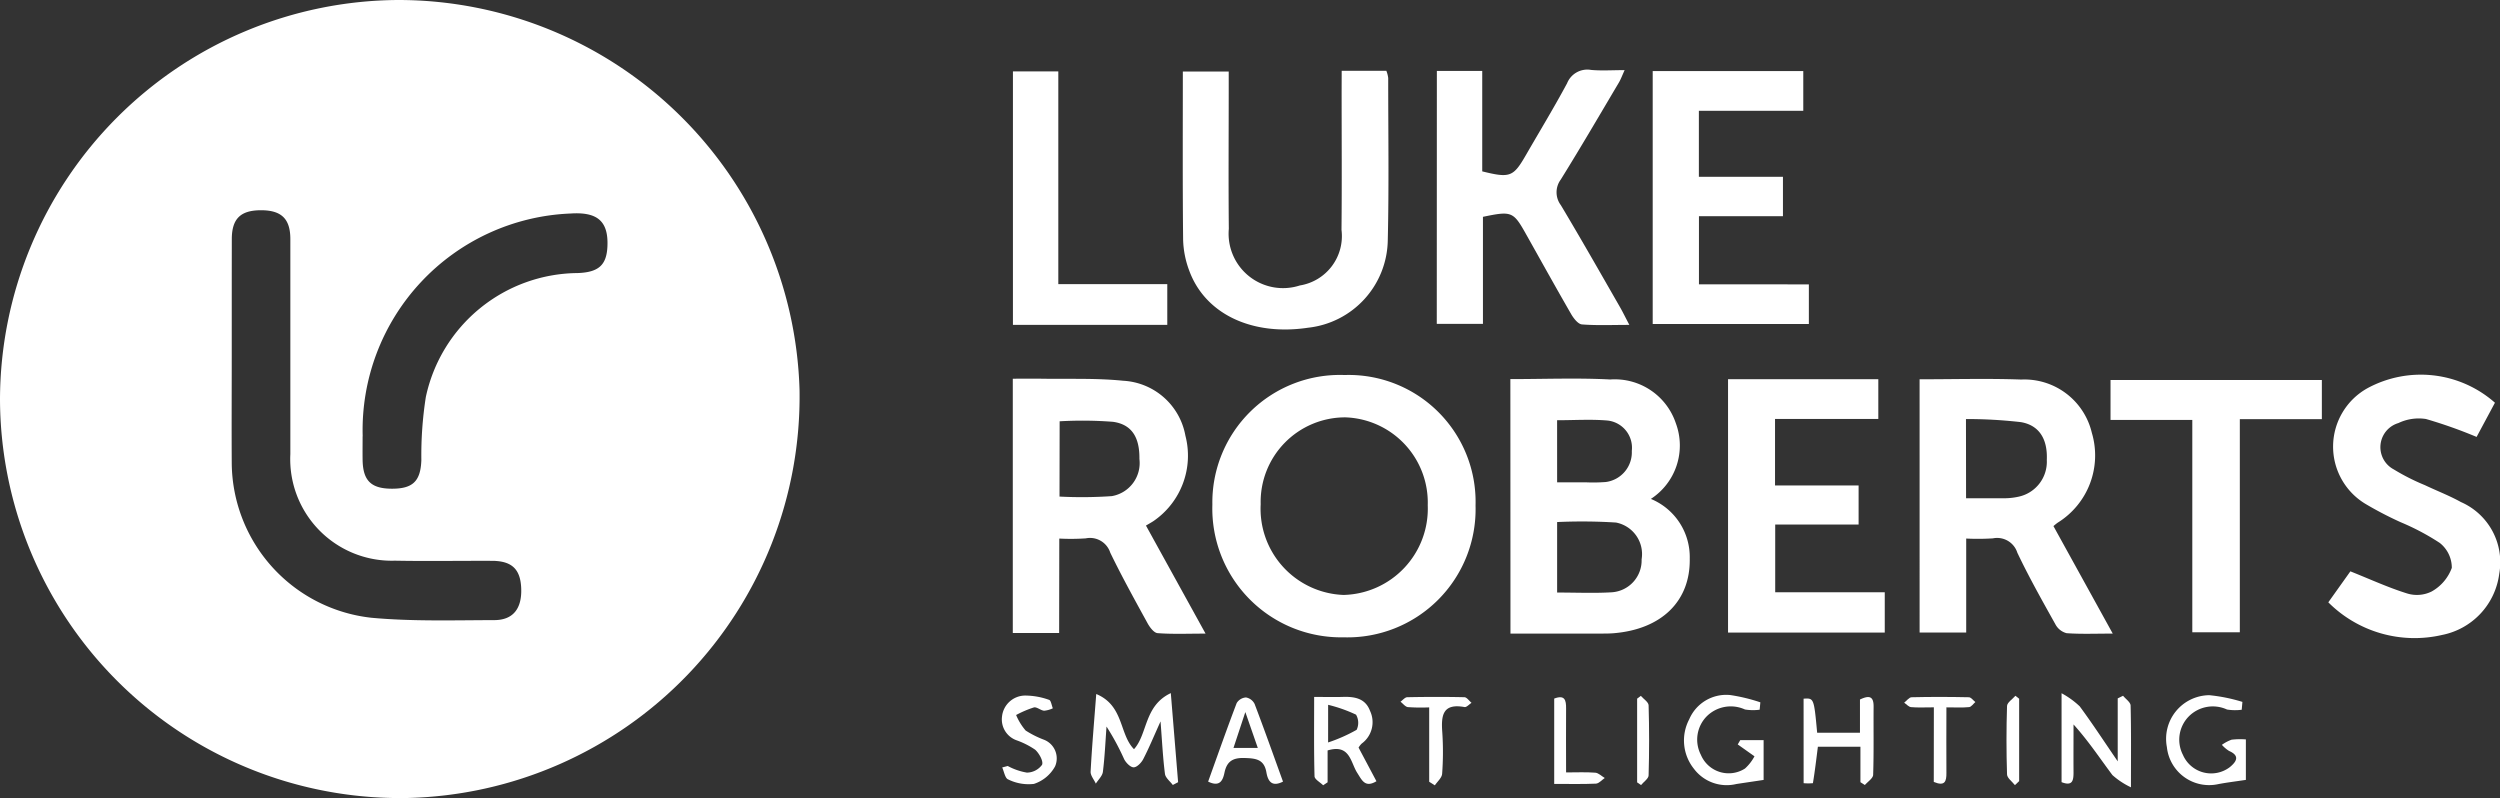 <svg xmlns="http://www.w3.org/2000/svg" width="122.646" height="39.152" viewBox="0 0 122.646 39.152">
  <rect x="0" y="0" width="122.646" height="39.152" fill="#333333" stroke="none"/>
  <g id="Group_135" data-name="Group 135" transform="translate(0)">
    <path id="Path_368" data-name="Path 368" d="M-919.369,182.972a19.642,19.642,0,0,1,19.532-19.606,19.7,19.7,0,0,1,19.692,19.123A19.7,19.7,0,0,1-899.4,202.515,19.628,19.628,0,0,1-919.369,182.972ZM-908,180.794c0,1.771-.011,3.542,0,5.313a7.694,7.694,0,0,0,6.858,7.566c1.993.183,4.011.12,6.017.115.932,0,1.363-.568,1.326-1.556-.035-.942-.457-1.348-1.43-1.352-1.591-.006-3.183.022-4.773-.008a4.983,4.983,0,0,1-5.123-5.228c0-3.516,0-7.032,0-10.548,0-1-.441-1.416-1.439-1.416s-1.43.409-1.433,1.41C-908,176.991-908,178.893-908,180.794Zm6.42,3.975c0,.391-.006.781,0,1.172.02,1.013.422,1.4,1.445,1.4s1.4-.373,1.437-1.4a18.522,18.522,0,0,1,.22-3.1,7.679,7.679,0,0,1,7.447-6.079c1.031-.037,1.424-.391,1.462-1.321.05-1.219-.485-1.689-1.815-1.6A10.632,10.632,0,0,0-901.576,184.769Z" transform="translate(919.369 -163.366)" fill="#fff"/>
    <path id="Path_369" data-name="Path 369" d="M-723.212,234.919a6.318,6.318,0,0,1-6.44-6.509,6.254,6.254,0,0,1,6.484-6.359,6.226,6.226,0,0,1,6.427,6.405A6.287,6.287,0,0,1-723.212,234.919Zm-4.07-6.533a4.231,4.231,0,0,0,4.064,4.454,4.235,4.235,0,0,0,4.132-4.4,4.184,4.184,0,0,0-4.037-4.312A4.147,4.147,0,0,0-727.282,228.386Z" transform="translate(789.129 -203.653)" fill="#fff"/>
    <path id="Path_370" data-name="Path 370" d="M-683.021,222.636c1.671,0,3.288-.066,4.9.019a3.157,3.157,0,0,1,3.218,2.148,3.126,3.126,0,0,1-1.225,3.711,3.085,3.085,0,0,1,1.907,2.921c.039,2.087-1.372,3.476-3.744,3.669-.233.019-.469.016-.7.016-1.431,0-2.863,0-4.351,0Zm2.294,10.471c.946,0,1.806.039,2.661-.011a1.567,1.567,0,0,0,1.484-1.618,1.575,1.575,0,0,0-1.259-1.805,26.457,26.457,0,0,0-2.886-.024Zm0-5.405c.537,0,1,0,1.462,0a7.832,7.832,0,0,0,.932-.018,1.469,1.469,0,0,0,1.27-1.524,1.344,1.344,0,0,0-1.179-1.49c-.813-.072-1.636-.016-2.486-.016Z" transform="translate(757.117 -204.038)" fill="#fff"/>
    <path id="Path_371" data-name="Path 371" d="M-758.6,235.1h-2.274V222.625c.468,0,.95-.007,1.432,0,1.329.022,2.666-.034,3.985.1a3.282,3.282,0,0,1,3.051,2.694,3.891,3.891,0,0,1-1.566,4.19c-.107.07-.219.131-.369.221l2.924,5.3c-.873,0-1.616.033-2.353-.023-.181-.014-.389-.294-.5-.5-.626-1.14-1.256-2.28-1.823-3.45a1.043,1.043,0,0,0-1.2-.7,10.758,10.758,0,0,1-1.3.01Zm.018-6.693a21.259,21.259,0,0,0,2.568-.022,1.648,1.648,0,0,0,1.352-1.825c.014-1.051-.368-1.693-1.3-1.821a19.615,19.615,0,0,0-2.614-.025Z" transform="translate(810.56 -204.046)" fill="#fff"/>
    <path id="Path_372" data-name="Path 372" d="M-618.983,222.679c1.7,0,3.346-.046,4.986.013a3.4,3.4,0,0,1,3.464,2.613,3.882,3.882,0,0,1-1.675,4.409,2.631,2.631,0,0,0-.208.168l2.909,5.273c-.836,0-1.553.031-2.265-.02a.869.869,0,0,1-.547-.433c-.646-1.158-1.3-2.318-1.868-3.513a1.04,1.04,0,0,0-1.2-.706,11.605,11.605,0,0,1-1.309.009v4.61h-2.286Zm2.28,5.836c.705,0,1.325.006,1.944,0a3.254,3.254,0,0,0,.617-.073,1.754,1.754,0,0,0,1.4-1.806c.044-1.008-.36-1.7-1.272-1.855a23.119,23.119,0,0,0-2.694-.151Z" transform="translate(713.155 -204.072)" fill="#fff"/>
    <path id="Path_373" data-name="Path 373" d="M-694.525,174.338h2.226v4.928c1.365.338,1.524.273,2.143-.8.676-1.173,1.38-2.33,2.02-3.522a1.068,1.068,0,0,1,1.174-.655c.512.048,1.031.01,1.649.01-.12.262-.186.447-.284.613-.943,1.59-1.874,3.187-2.85,4.757a1.051,1.051,0,0,0,.006,1.257c.989,1.653,1.941,3.329,2.9,5,.14.243.262.5.46.872-.846,0-1.589.034-2.325-.023-.187-.014-.4-.286-.52-.488-.755-1.307-1.487-2.628-2.226-3.944-.622-1.107-.7-1.141-2.112-.846v5.251h-2.265Z" transform="translate(765.015 -170.859)" fill="#fff"/>
    <path id="Path_374" data-name="Path 374" d="M-726.485,174.449h2.192a1.438,1.438,0,0,1,.09.351c0,2.654.041,5.31-.021,7.963a4.385,4.385,0,0,1-3.907,4.288c-2.758.414-5.052-.672-5.833-2.8a4.636,4.636,0,0,1-.3-1.516c-.029-2.728-.014-5.456-.014-8.252h2.251v.846c0,2.29-.017,4.581.005,6.871a2.669,2.669,0,0,0,3.484,2.778,2.453,2.453,0,0,0,2.044-2.728c.022-2.264.006-4.529.006-6.793Z" transform="translate(792.306 -170.974)" fill="#fff"/>
    <path id="Path_375" data-name="Path 375" d="M-648.957,222.707h7.372v1.95h-5.067v3.263h4.1v1.917h-4.091v3.323h5.374v1.977h-7.688Z" transform="translate(733.732 -204.104)" fill="#fff"/>
    <path id="Path_376" data-name="Path 376" d="M-653.086,184.956V186.9h-7.661v-12.41h7.387v1.952h-5.122v3.238h4.125v1.933h-4.121v3.341Z" transform="translate(741.826 -171.005)" fill="#fff"/>
    <path id="Path_377" data-name="Path 377" d="M-546.852,223.368l-.9,1.678a22.964,22.964,0,0,0-2.486-.88,2.32,2.32,0,0,0-1.351.2,1.234,1.234,0,0,0-.227,2.273,10.73,10.73,0,0,0,1.528.773c.587.28,1.2.513,1.765.828a3.22,3.22,0,0,1,1.881,3.525,3.513,3.513,0,0,1-2.8,2.995,5.983,5.983,0,0,1-5.585-1.6l1.083-1.52c.979.391,1.866.8,2.79,1.087a1.624,1.624,0,0,0,1.2-.1,2.186,2.186,0,0,0,.986-1.158,1.551,1.551,0,0,0-.59-1.222,11.757,11.757,0,0,0-1.921-1.018,17.839,17.839,0,0,1-1.729-.9,3.279,3.279,0,0,1,.109-5.677A5.492,5.492,0,0,1-546.852,223.368Z" transform="translate(669.25 -203.611)" fill="#fff"/>
    <path id="Path_378" data-name="Path 378" d="M-582.757,224.752v10.456h-2.331V224.79H-589.1v-1.959h10.367v1.921Z" transform="translate(692.639 -204.189)" fill="#fff"/>
    <path id="Path_379" data-name="Path 379" d="M-753.29,184.976v2h-7.572V174.541h2.226v10.435Z" transform="translate(810.555 -171.038)" fill="#fff"/>
    <path id="Path_380" data-name="Path 380" d="M-748.429,271.869c1.365.571,1.121,1.966,1.852,2.707.676-.747.488-2.129,1.806-2.751.131,1.6.245,2.985.358,4.37l-.26.137c-.134-.182-.36-.351-.385-.546-.1-.771-.137-1.551-.217-2.573-.34.755-.571,1.316-.85,1.853-.091.176-.308.4-.468.4s-.376-.223-.467-.4a12.135,12.135,0,0,0-.865-1.6c-.054.741-.086,1.484-.178,2.221-.025.2-.226.387-.346.579-.09-.2-.266-.4-.256-.589C-748.642,274.484-748.538,273.293-748.429,271.869Z" transform="translate(802.209 -237.822)" fill="#fff"/>
    <path id="Path_381" data-name="Path 381" d="M-593.742,271.977c.129.16.366.316.37.479.031,1.245.017,2.491.017,4.012a3.778,3.778,0,0,1-.909-.6c-.608-.809-1.163-1.657-1.908-2.484,0,.782-.006,1.564,0,2.346,0,.387-.038.7-.587.485v-4.362a4.153,4.153,0,0,1,.89.642c.6.811,1.154,1.66,1.865,2.7v-3.089Z" transform="translate(697.896 -237.844)" fill="#fff"/>
    <path id="Path_382" data-name="Path 382" d="M-576.447,274.325v1.985c-.506.077-.931.127-1.35.207a2.084,2.084,0,0,1-2.525-1.817,2.141,2.141,0,0,1,2.083-2.545,8.266,8.266,0,0,1,1.622.329l-.034.385a2.474,2.474,0,0,1-.722-.011,1.661,1.661,0,0,0-1.876.34,1.628,1.628,0,0,0-.285,1.886,1.51,1.51,0,0,0,2.3.6c.3-.248.529-.545-.036-.793a1.65,1.65,0,0,1-.354-.3,1.971,1.971,0,0,1,.476-.253A3.6,3.6,0,0,1-576.447,274.325Z" transform="translate(686.626 -238.05)" fill="#fff"/>
    <path id="Path_383" data-name="Path 383" d="M-652.144,272.846a2.445,2.445,0,0,1-.722-.011,1.67,1.67,0,0,0-1.879.34,1.63,1.63,0,0,0-.281,1.888,1.48,1.48,0,0,0,2.162.669,2.194,2.194,0,0,0,.466-.6l-.821-.582.123-.211h1.146v1.952c-.492.075-.914.136-1.335.2a2.013,2.013,0,0,1-2.085-.748,2.222,2.222,0,0,1-.229-2.427,1.972,1.972,0,0,1,2.021-1.188,8.6,8.6,0,0,1,1.468.356Z" transform="translate(738.47 -238.029)" fill="#fff"/>
    <path id="Path_384" data-name="Path 384" d="M-713.3,276.746c-.147-.147-.419-.29-.423-.441-.034-1.268-.019-2.538-.019-3.893.513,0,.949.012,1.384,0,.582-.021,1.122.058,1.355.679a1.3,1.3,0,0,1-.409,1.612,1.067,1.067,0,0,0-.151.194l.877,1.651c-.561.336-.71-.05-.942-.41-.329-.511-.354-1.435-1.454-1.1V276.6Zm.243-2.1a7.824,7.824,0,0,0,1.4-.621.8.8,0,0,0-.03-.743,7.169,7.169,0,0,0-1.369-.483Z" transform="translate(778.212 -238.222)" fill="#fff"/>
    <path id="Path_385" data-name="Path 385" d="M-637.138,272.526c.508-.032.508-.032.666,1.671h2.1v-1.63c.441-.21.673-.173.669.343-.009,1.117.015,2.236-.022,3.352-.006.171-.264.335-.406.5l-.218-.139v-1.74h-2.087c-.076.6-.146,1.2-.244,1.789a2.546,2.546,0,0,1-.456,0Z" transform="translate(725.619 -238.25)" fill="#fff"/>
    <path id="Path_386" data-name="Path 386" d="M-730.316,276.635c.461-1.284.914-2.574,1.4-3.851a.575.575,0,0,1,.457-.277.588.588,0,0,1,.423.319c.479,1.258.929,2.528,1.393,3.81-.567.288-.743-.046-.815-.459-.113-.645-.529-.683-1.078-.7-.573-.016-.862.167-.978.719C-729.591,276.568-729.738,276.919-730.316,276.635Zm2.436-1.653-.611-1.758-.581,1.758Z" transform="translate(789.585 -238.291)" fill="#fff"/>
    <path id="Path_387" data-name="Path 387" d="M-762.312,275.655a3.044,3.044,0,0,0,.94.325.935.935,0,0,0,.744-.383c.076-.172-.142-.565-.337-.74a3.964,3.964,0,0,0-.9-.458,1.087,1.087,0,0,1-.727-1.168,1.149,1.149,0,0,1,1.11-1.031,3.494,3.494,0,0,1,1.2.211c.093.027.124.27.183.414a1.255,1.255,0,0,1-.428.119c-.174-.016-.361-.2-.507-.16a5.142,5.142,0,0,0-.866.37,2.854,2.854,0,0,0,.467.761,4.739,4.739,0,0,0,.9.452.982.982,0,0,1,.545,1.305,1.826,1.826,0,0,1-1.038.862,2.252,2.252,0,0,1-1.266-.221c-.149-.055-.2-.383-.29-.586Z" transform="translate(811.749 -238.077)" fill="#fff"/>
    <path id="Path_388" data-name="Path 388" d="M-698.8,276.586v-3.649a9.141,9.141,0,0,1-1.043-.013c-.13-.015-.244-.173-.365-.266.111-.077.22-.218.333-.22.934-.018,1.869-.021,2.8,0,.12,0,.235.18.352.276-.115.073-.245.225-.343.207-1.093-.2-1.151.435-1.091,1.252a14.487,14.487,0,0,1-.008,2.02c-.013.2-.232.379-.357.569Z" transform="translate(768.914 -238.234)" fill="#fff"/>
    <path id="Path_389" data-name="Path 389" d="M-619.94,272.935c-.451,0-.786.02-1.117-.01-.119-.011-.227-.142-.339-.218.121-.093.241-.264.364-.267.935-.023,1.872-.02,2.808,0,.108,0,.214.153.32.235-.1.087-.2.238-.306.249-.331.033-.667.012-1.114.012,0,1.11-.009,2.164,0,3.218.005.418-.077.667-.62.44Z" transform="translate(714.812 -238.234)" fill="#fff"/>
    <path id="Path_390" data-name="Path 390" d="M-676.16,276.726V272.54c.524-.2.586.082.583.48-.009,1.009,0,2.019,0,3.143.518,0,.978-.023,1.433.013.16.013.309.169.463.26-.145.1-.285.27-.434.277C-674.766,276.743-675.416,276.726-676.16,276.726Z" transform="translate(752.407 -238.269)" fill="#fff"/>
    <path id="Path_391" data-name="Path 391" d="M-663,272.256c.133.155.376.306.381.464q.05,1.716,0,3.434c0,.163-.241.319-.37.479l-.193-.132v-4.107Z" transform="translate(743.497 -238.119)" fill="#fff"/>
    <path id="Path_392" data-name="Path 392" d="M-604.972,276.632c-.135-.175-.381-.347-.387-.526q-.054-1.678,0-3.358c.006-.171.268-.333.411-.5l.183.144v4.043Z" transform="translate(703.821 -238.114)" fill="#fff"/>
  </g>
</svg>
